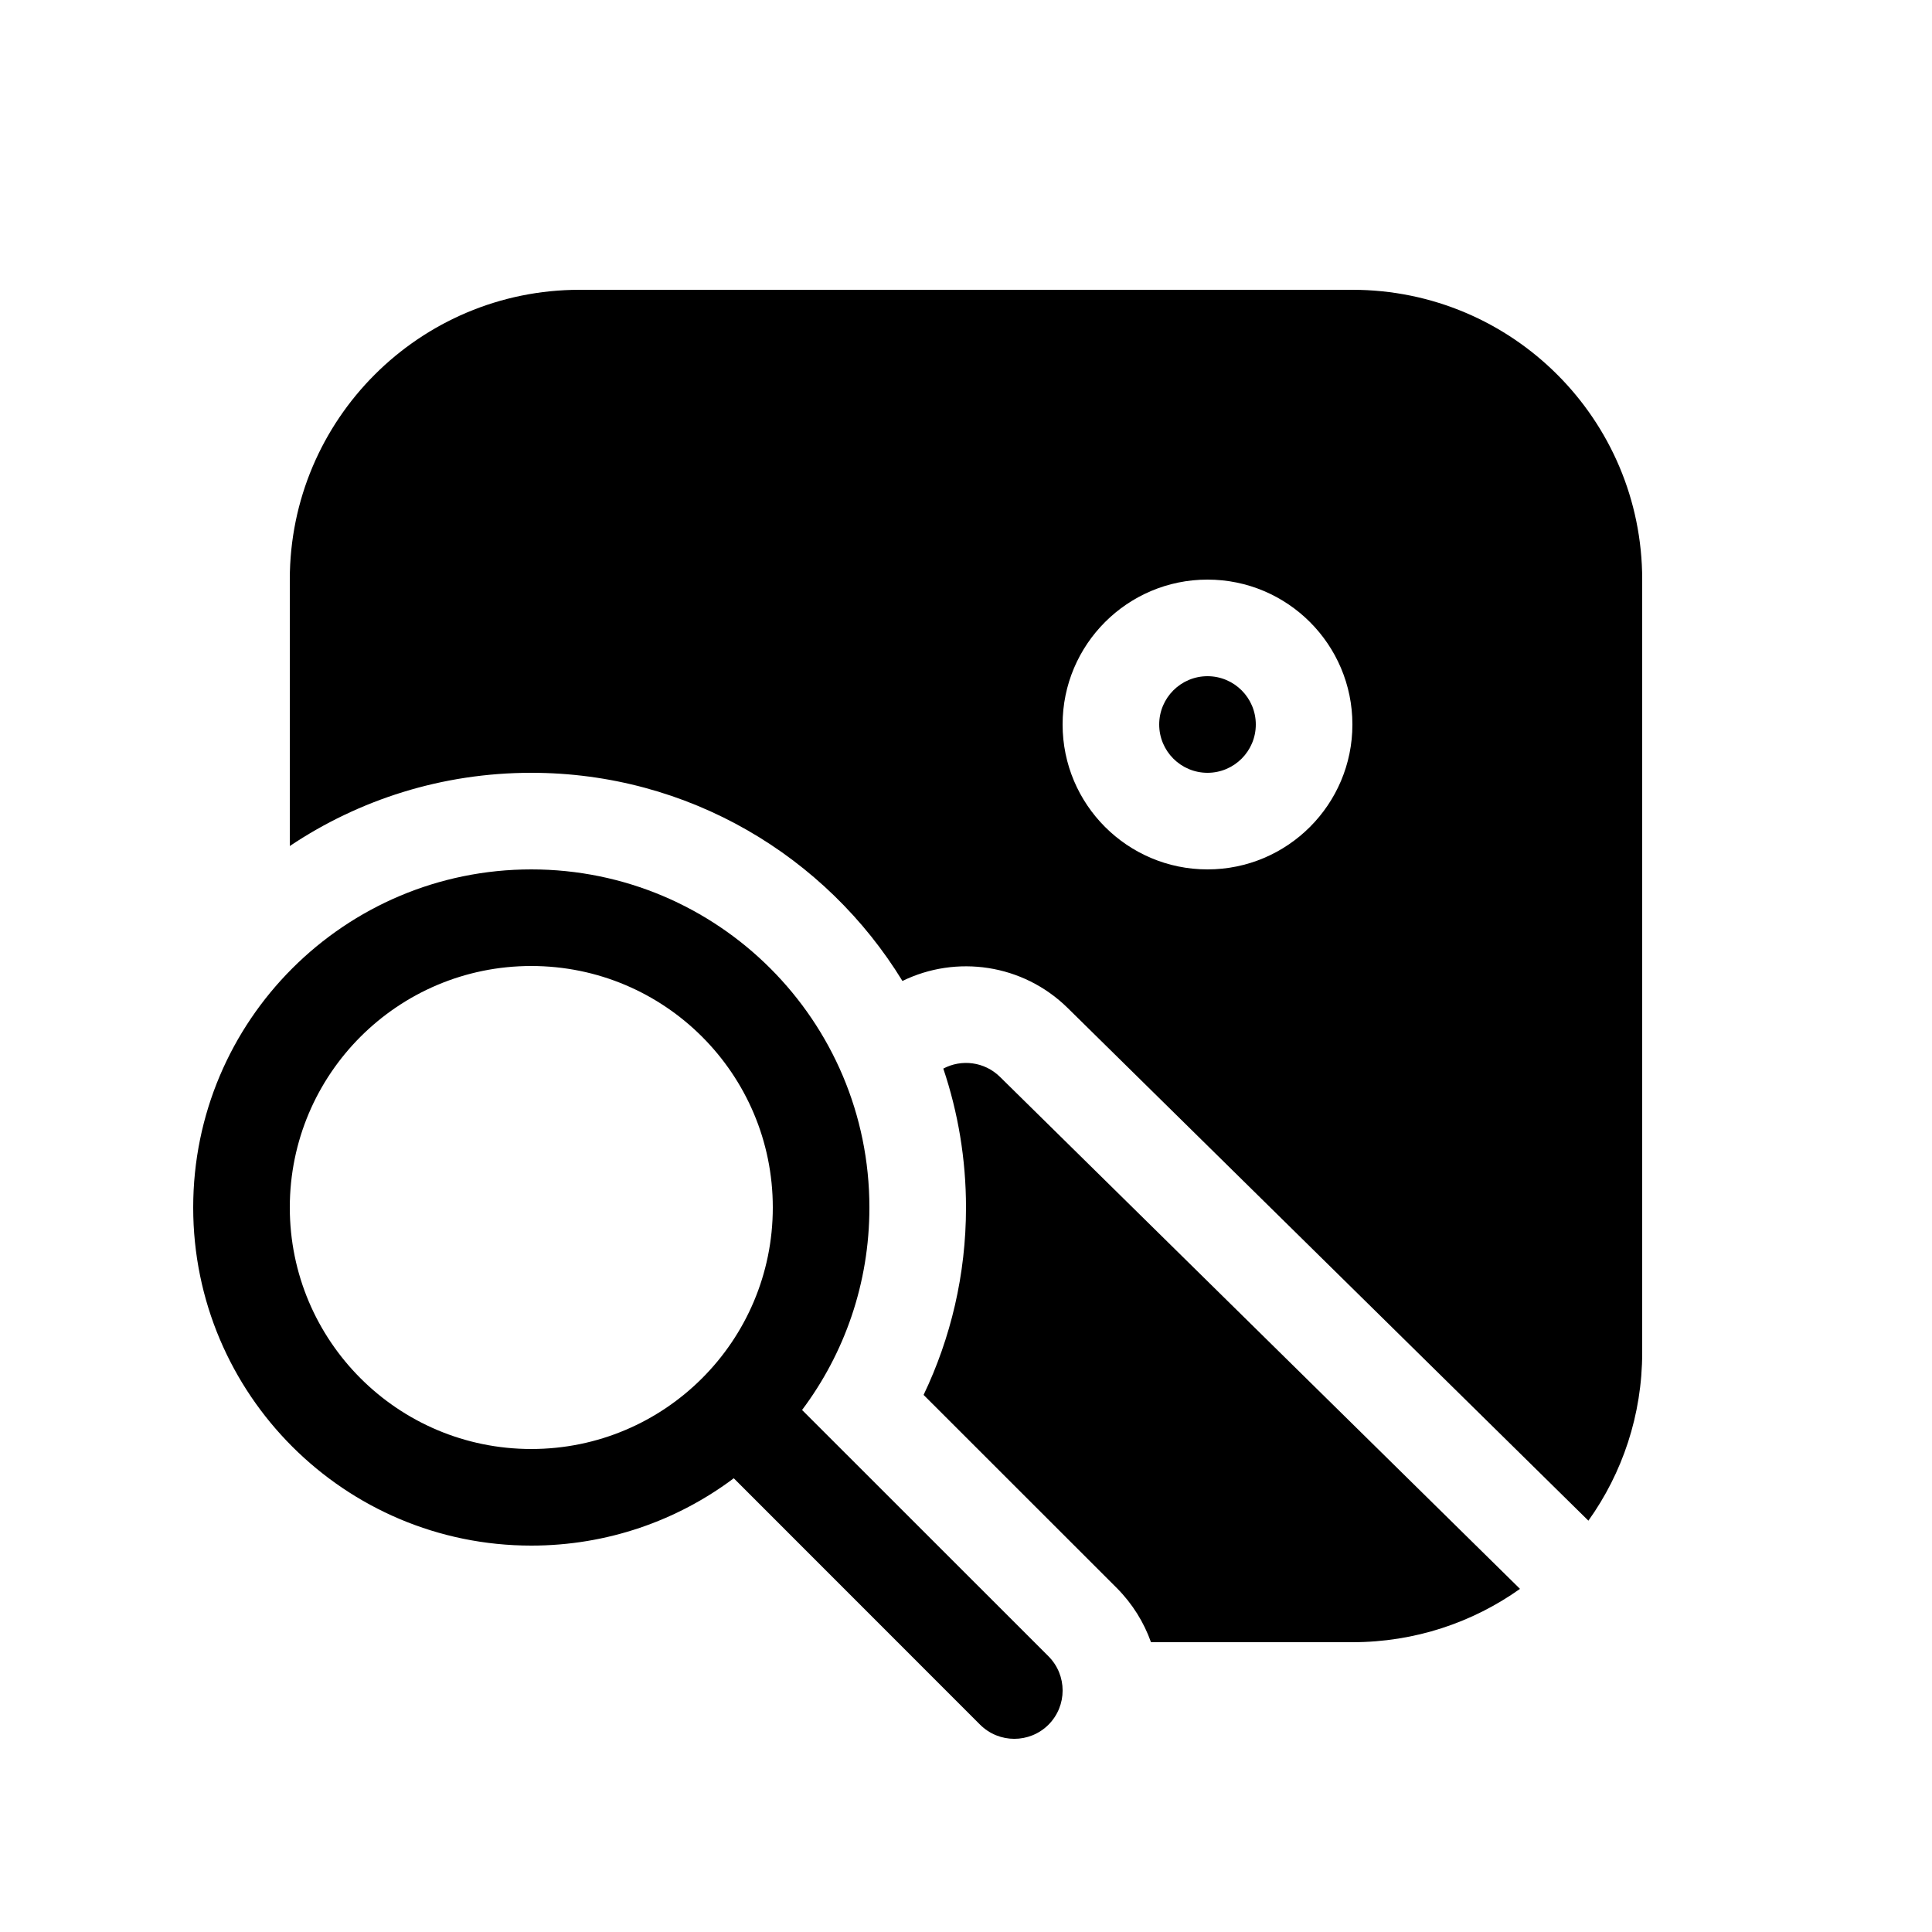 <svg xmlns="http://www.w3.org/2000/svg" viewBox="0 0 20 20" fill="none"><path d="M12.5 8C12.776 8 13 7.776 13 7.5C13 7.224 12.776 7 12.5 7C12.224 7 12 7.224 12 7.5C12 7.776 12.224 8 12.5 8ZM3 6C3 4.343 4.343 3 6 3H14C15.657 3 17 4.343 17 6V14C17 14.649 16.794 15.251 16.443 15.742L11.052 10.434C10.587 9.977 9.898 9.883 9.342 10.155C8.551 8.863 7.126 8 5.5 8C4.575 8 3.715 8.279 3 8.758V6ZM12.5 9C13.328 9 14 8.328 14 7.5C14 6.672 13.328 6 12.5 6C11.672 6 11 6.672 11 7.5C11 8.328 11.672 9 12.5 9ZM11.915 17H14C14.646 17 15.245 16.796 15.735 16.448L10.351 11.147C10.191 10.99 9.953 10.962 9.765 11.062C9.917 11.513 10 11.997 10 12.5C10 13.194 9.842 13.852 9.561 14.44L11.561 16.439C11.724 16.603 11.842 16.795 11.915 17ZM8.303 14.596C8.741 14.012 9 13.286 9 12.5C9 10.567 7.433 9 5.5 9C3.567 9 2 10.567 2 12.5C2 14.433 3.567 16 5.5 16C6.286 16 7.012 15.741 7.596 15.303L10.146 17.854C10.342 18.049 10.658 18.049 10.854 17.854C11.049 17.658 11.049 17.342 10.854 17.146L8.303 14.596ZM5.5 15C4.119 15 3 13.881 3 12.5C3 11.119 4.119 10 5.5 10C6.881 10 8 11.119 8 12.5C8 13.881 6.881 15 5.5 15Z" fill="currentColor"/></svg>